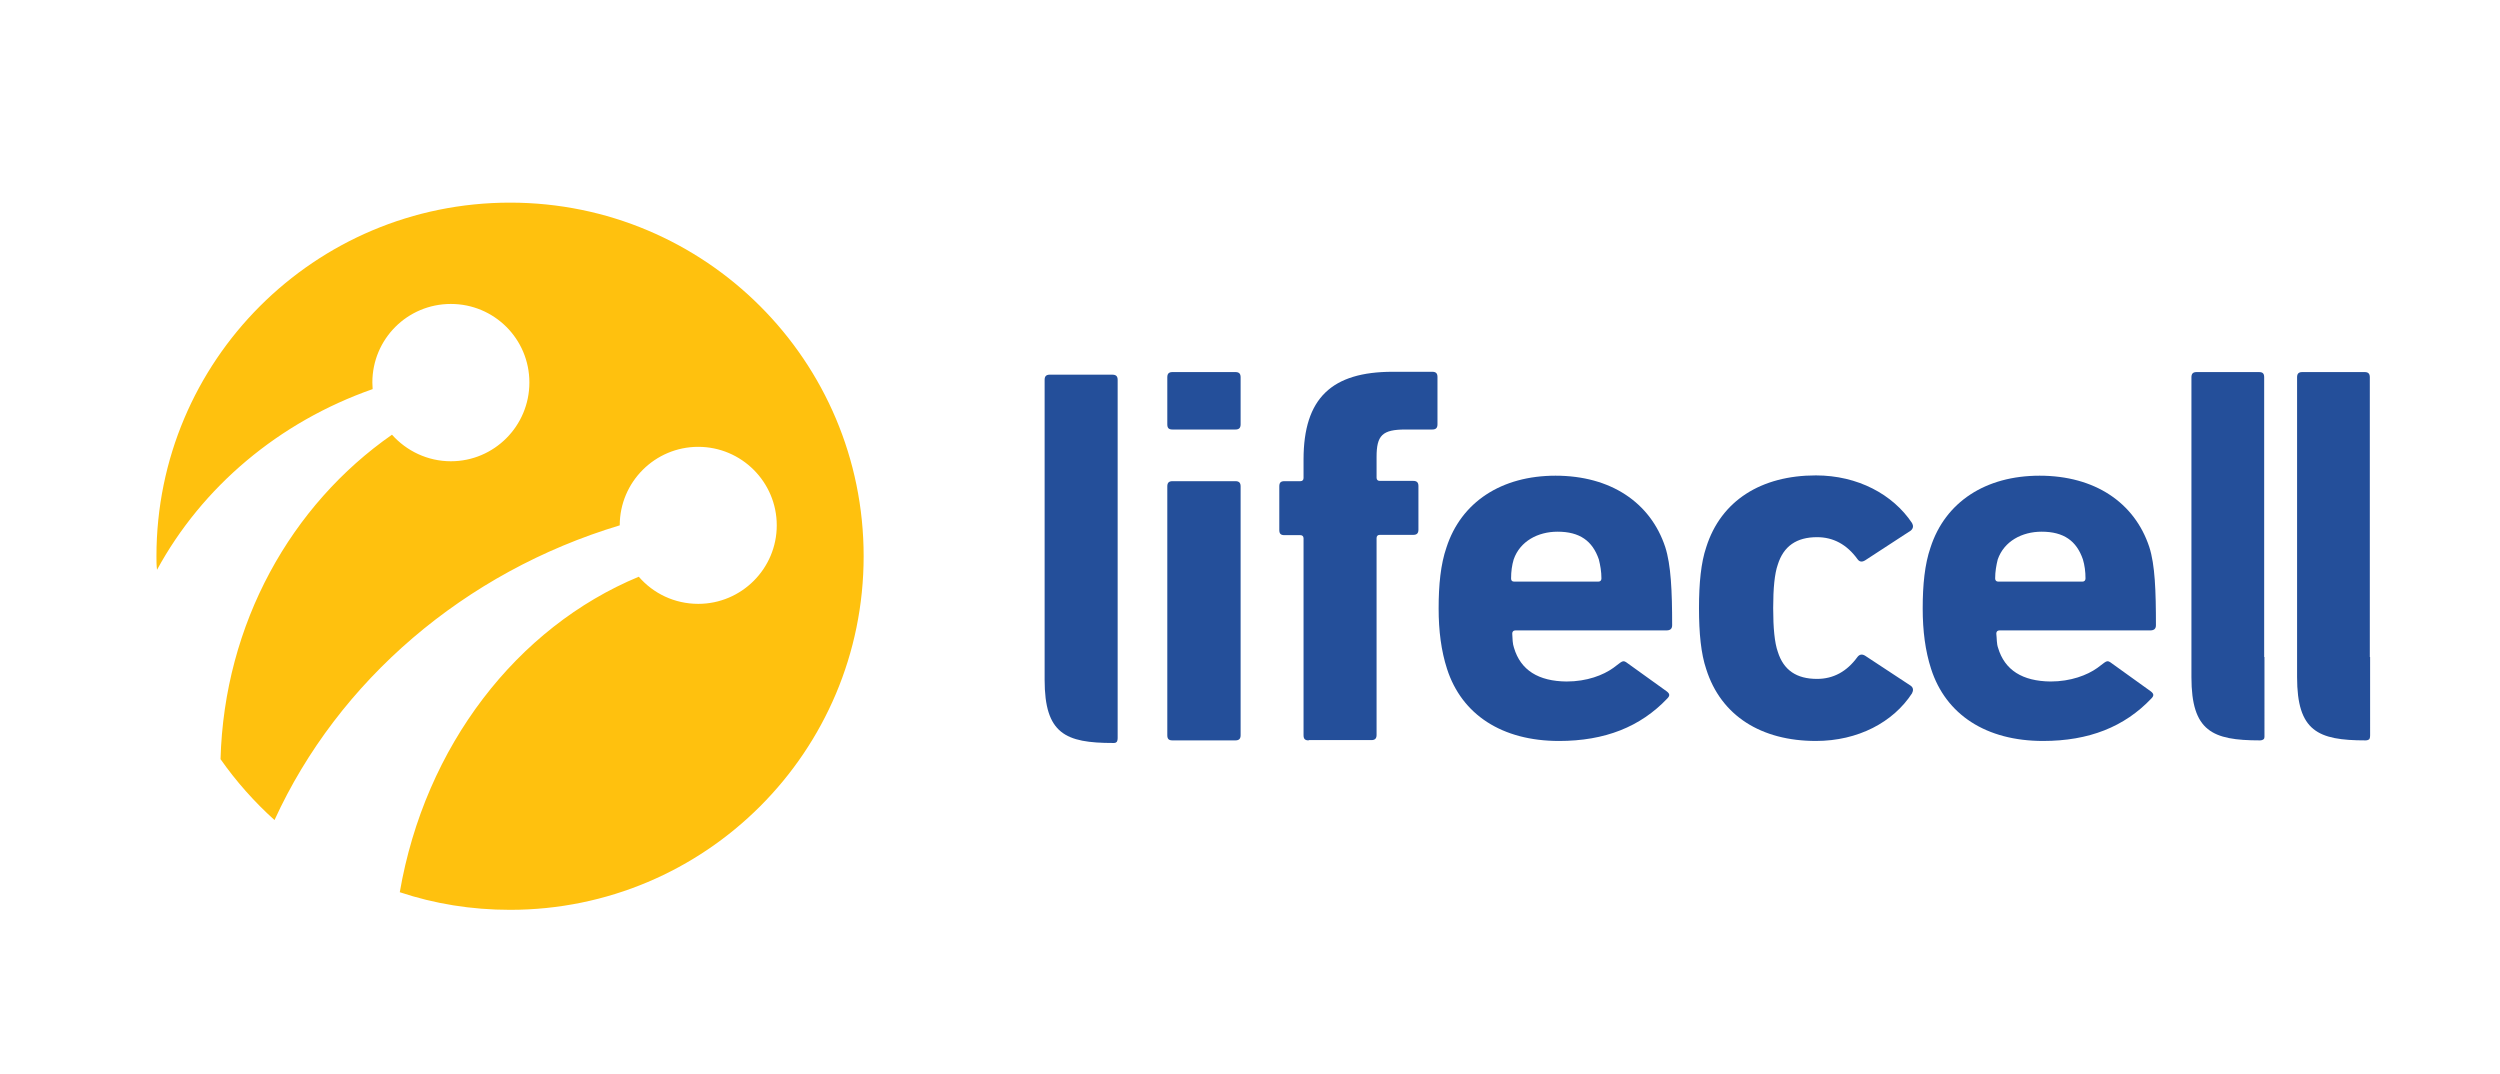<?xml version="1.0" encoding="utf-8"?>
<!-- Generator: Adobe Illustrator 21.0.0, SVG Export Plug-In . SVG Version: 6.00 Build 0)  -->
<svg version="1.1" id="Layer_1" xmlns="http://www.w3.org/2000/svg" xmlns:xlink="http://www.w3.org/1999/xlink" x="0px" y="0px"
	 viewBox="0 0 866.1 372" style="enable-background:new 0 0 866.1 372;" xml:space="preserve">
<style type="text/css">
	.st0{fill:#FFC10E;}
	.st1{fill:#244F9A;}
</style>
<g>
	<path class="st0" d="M54.2,192.7c0-67.7,54.8-122.5,122.5-122.5c67.7,0,122.5,54.8,122.5,122.5c0,67.7-54.8,122.5-122.5,122.5
		c-13.4,0-26.2-2.1-38.2-6.1c8.7-50.6,40.6-91.8,82.8-109.3c5,5.8,12.4,9.4,20.6,9.4c15,0,27.2-12.2,27.2-27.2
		c0-15-12.2-27.2-27.2-27.2c-15,0-27.2,12.2-27.2,27.2c-53.8,16.2-97.5,53.8-119.6,102.1c-7-6.3-13.3-13.4-18.7-21.1
		c1.3-47,24.5-88.1,59.4-112.4c5,5.6,12.3,9.2,20.4,9.2c15,0,27.2-12.2,27.2-27.3c0-15.1-12.2-27.2-27.2-27.2
		c-15.1,0-27.2,12.2-27.2,27.2c0,0.8,0.1,1.6,0.1,2.3c-32.5,11.4-59.1,33.9-74.7,62.6C54.2,195.9,54.2,194.3,54.2,192.7"/>
	<g>
		<path class="st1" d="M784.4,227.6v-7.4v-89.5c0-1.3-0.5-1.8-1.8-1.8H761c-1.3,0-1.8,0.6-1.8,1.8v103.9c0,18.7,7.2,21.9,23.7,21.9
			c0.5,0,0.9-0.1,1.3-0.4c0.4-0.3,0.3-1.3,0.3-1.3V227.6z"/>
		<path class="st1" d="M387.2,228.4v-7.4v-89.4c0-1.3-0.6-1.8-1.9-1.8h-21.6c-1.3,0-1.8,0.6-1.8,1.8v103.9
			c0,18.7,7.2,21.9,23.7,21.9c0.6,0,0.9,0,1.3-0.4c0.3-0.4,0.3-1.3,0.3-1.3V228.4z"/>
		<path class="st1" d="M453.4,256.5c-1.3,0-1.8-0.5-1.8-1.8v-68.2c0-0.7-0.4-1.1-1.1-1.1H445c-1.3,0-1.8-0.5-1.8-1.8v-15.1
			c0-1.3,0.5-1.8,1.8-1.8h5.5c0.7,0,1.1-0.4,1.1-1.1v-6.4c0-21.3,9.8-30.4,30.9-30.4h13.7c1.3,0,1.8,0.6,1.8,1.8v16.4
			c0,1.3-0.6,1.8-1.8,1.8h-9.3c-8,0-10,2-10,9.5v7.2c0,0.7,0.4,1.1,1.1,1.1h11.6c1.3,0,1.8,0.6,1.8,1.8v15.1c0,1.3-0.6,1.8-1.8,1.8
			H478c-0.7,0-1.1,0.4-1.1,1.1v68.2c0,1.3-0.6,1.8-1.8,1.8H453.4z"/>
		<path class="st1" d="M406.2,148.8c-1.3,0-1.8-0.5-1.8-1.8v-16.3c0-1.3,0.6-1.8,1.8-1.8H428c1.3,0,1.8,0.6,1.8,1.8V147
			c0,1.3-0.6,1.8-1.8,1.8H406.2z"/>
		<path class="st1" d="M406.2,256.5c-1.3,0-1.8-0.5-1.8-1.8v-86.2c0-1.3,0.6-1.8,1.8-1.8H428c1.3,0,1.8,0.6,1.8,1.8v86.2
			c0,1.3-0.6,1.8-1.8,1.8H406.2z"/>
		<path class="st1" d="M591.1,231.8c-1.8-5.3-2.5-12.4-2.5-21.1c0-8.7,0.7-15.8,2.5-21.1c5.1-16.2,19.1-24.9,38-24.9
			c14.5,0,26.7,6.6,33.3,16.5c0.5,0.9,0.5,1.8-0.4,2.6l-15.8,10.3c-1.1,0.7-2,0.6-2.7-0.4c-3.7-5.1-8.4-7.6-14-7.6
			c-7.1,0-11.6,3.1-13.6,9.5c-1.1,3.1-1.6,8.2-1.6,15.1c0,6.9,0.5,12,1.6,15.1c2,6.4,6.5,9.4,13.6,9.4c5.6,0,10.3-2.5,14-7.6
			c0.7-0.9,1.6-1.1,2.7-0.4l15.8,10.4c0.9,0.7,0.9,1.6,0.4,2.6c-6.5,10-18.7,16.5-33.3,16.5C610.2,256.7,596.2,248,591.1,231.8"/>
		<path class="st1" d="M669,231.7c-2-6.2-2.9-13.1-2.9-20.9c0-8.2,0.7-15.3,2.7-21.1c5.1-15.8,19.1-24.9,37.8-24.9
			c19.1,0,32.9,9.3,38,24.7c2,6.2,2.3,15.3,2.3,27.1c0,1.3-0.7,1.8-2,1.8h-52.2c-0.7,0-1.1,0.4-1.1,1.1c0.2,1.8,0.1,3.5,0.6,4.9
			c2.3,7.8,8.5,11.6,18.2,11.7c7,0,12.7-2.2,16.2-4.7c3.2-2.3,3.2-3,5-1.6l13.5,9.7c1.2,0.9,1.1,1.6,0.2,2.5
			c-9.3,9.8-21.6,14.7-37.5,14.7C688.1,256.7,674.1,247.6,669,231.7 M721.4,201.5c0.7,0,1.1-0.4,1.1-1.1c0-2.4-0.3-4.6-0.9-6.6
			c-2.2-6.4-6.6-9.6-14.3-9.6c-6.8,0-13,3.3-15.2,9.6c-0.5,2-0.9,4.2-0.9,6.6c0,0.7,0.4,1.1,1.1,1.1H721.4z"/>
		<path class="st1" d="M501.3,231.7c-2-6.2-2.9-13.1-2.9-20.9c0-8.2,0.7-15.3,2.7-21.1c5.1-15.8,19.1-24.9,37.8-24.9
			c19.1,0,32.9,9.3,38,24.7c2,6.2,2.4,15.3,2.4,27.1c0,1.3-0.7,1.8-2,1.8H525c-0.7,0-1.1,0.4-1.1,1.1c0.1,1.8,0.1,3.5,0.6,4.9
			c2.3,7.8,8.5,11.6,18.2,11.7c7.1,0,12.7-2.2,16.2-4.7c3.2-2.3,3.2-3,5-1.6l13.5,9.7c1.2,0.9,1.1,1.6,0.2,2.5
			c-9.3,9.8-21.6,14.7-37.5,14.7C520.4,256.7,506.4,247.6,501.3,231.7 M553.7,201.5c0.7,0,1.1-0.4,1.1-1.1c0-2.4-0.4-4.6-0.9-6.6
			c-2.2-6.4-6.6-9.6-14.3-9.6c-6.8,0-13,3.3-15.2,9.6c-0.6,2-0.9,4.2-0.9,6.6c0,0.7,0.3,1.1,1.1,1.1H553.7z"/>
		<path class="st1" d="M821,227.6v-7.4v-89.5c0-1.3-0.6-1.8-1.8-1.8h-21.6c-1.3,0-1.8,0.6-1.8,1.8v103.9c0,18.7,7.2,21.9,23.7,21.9
			c0.5,0,0.9-0.1,1.3-0.4c0.3-0.3,0.3-1.3,0.3-1.3V227.6z"/>
	</g>
</g>
</svg>
